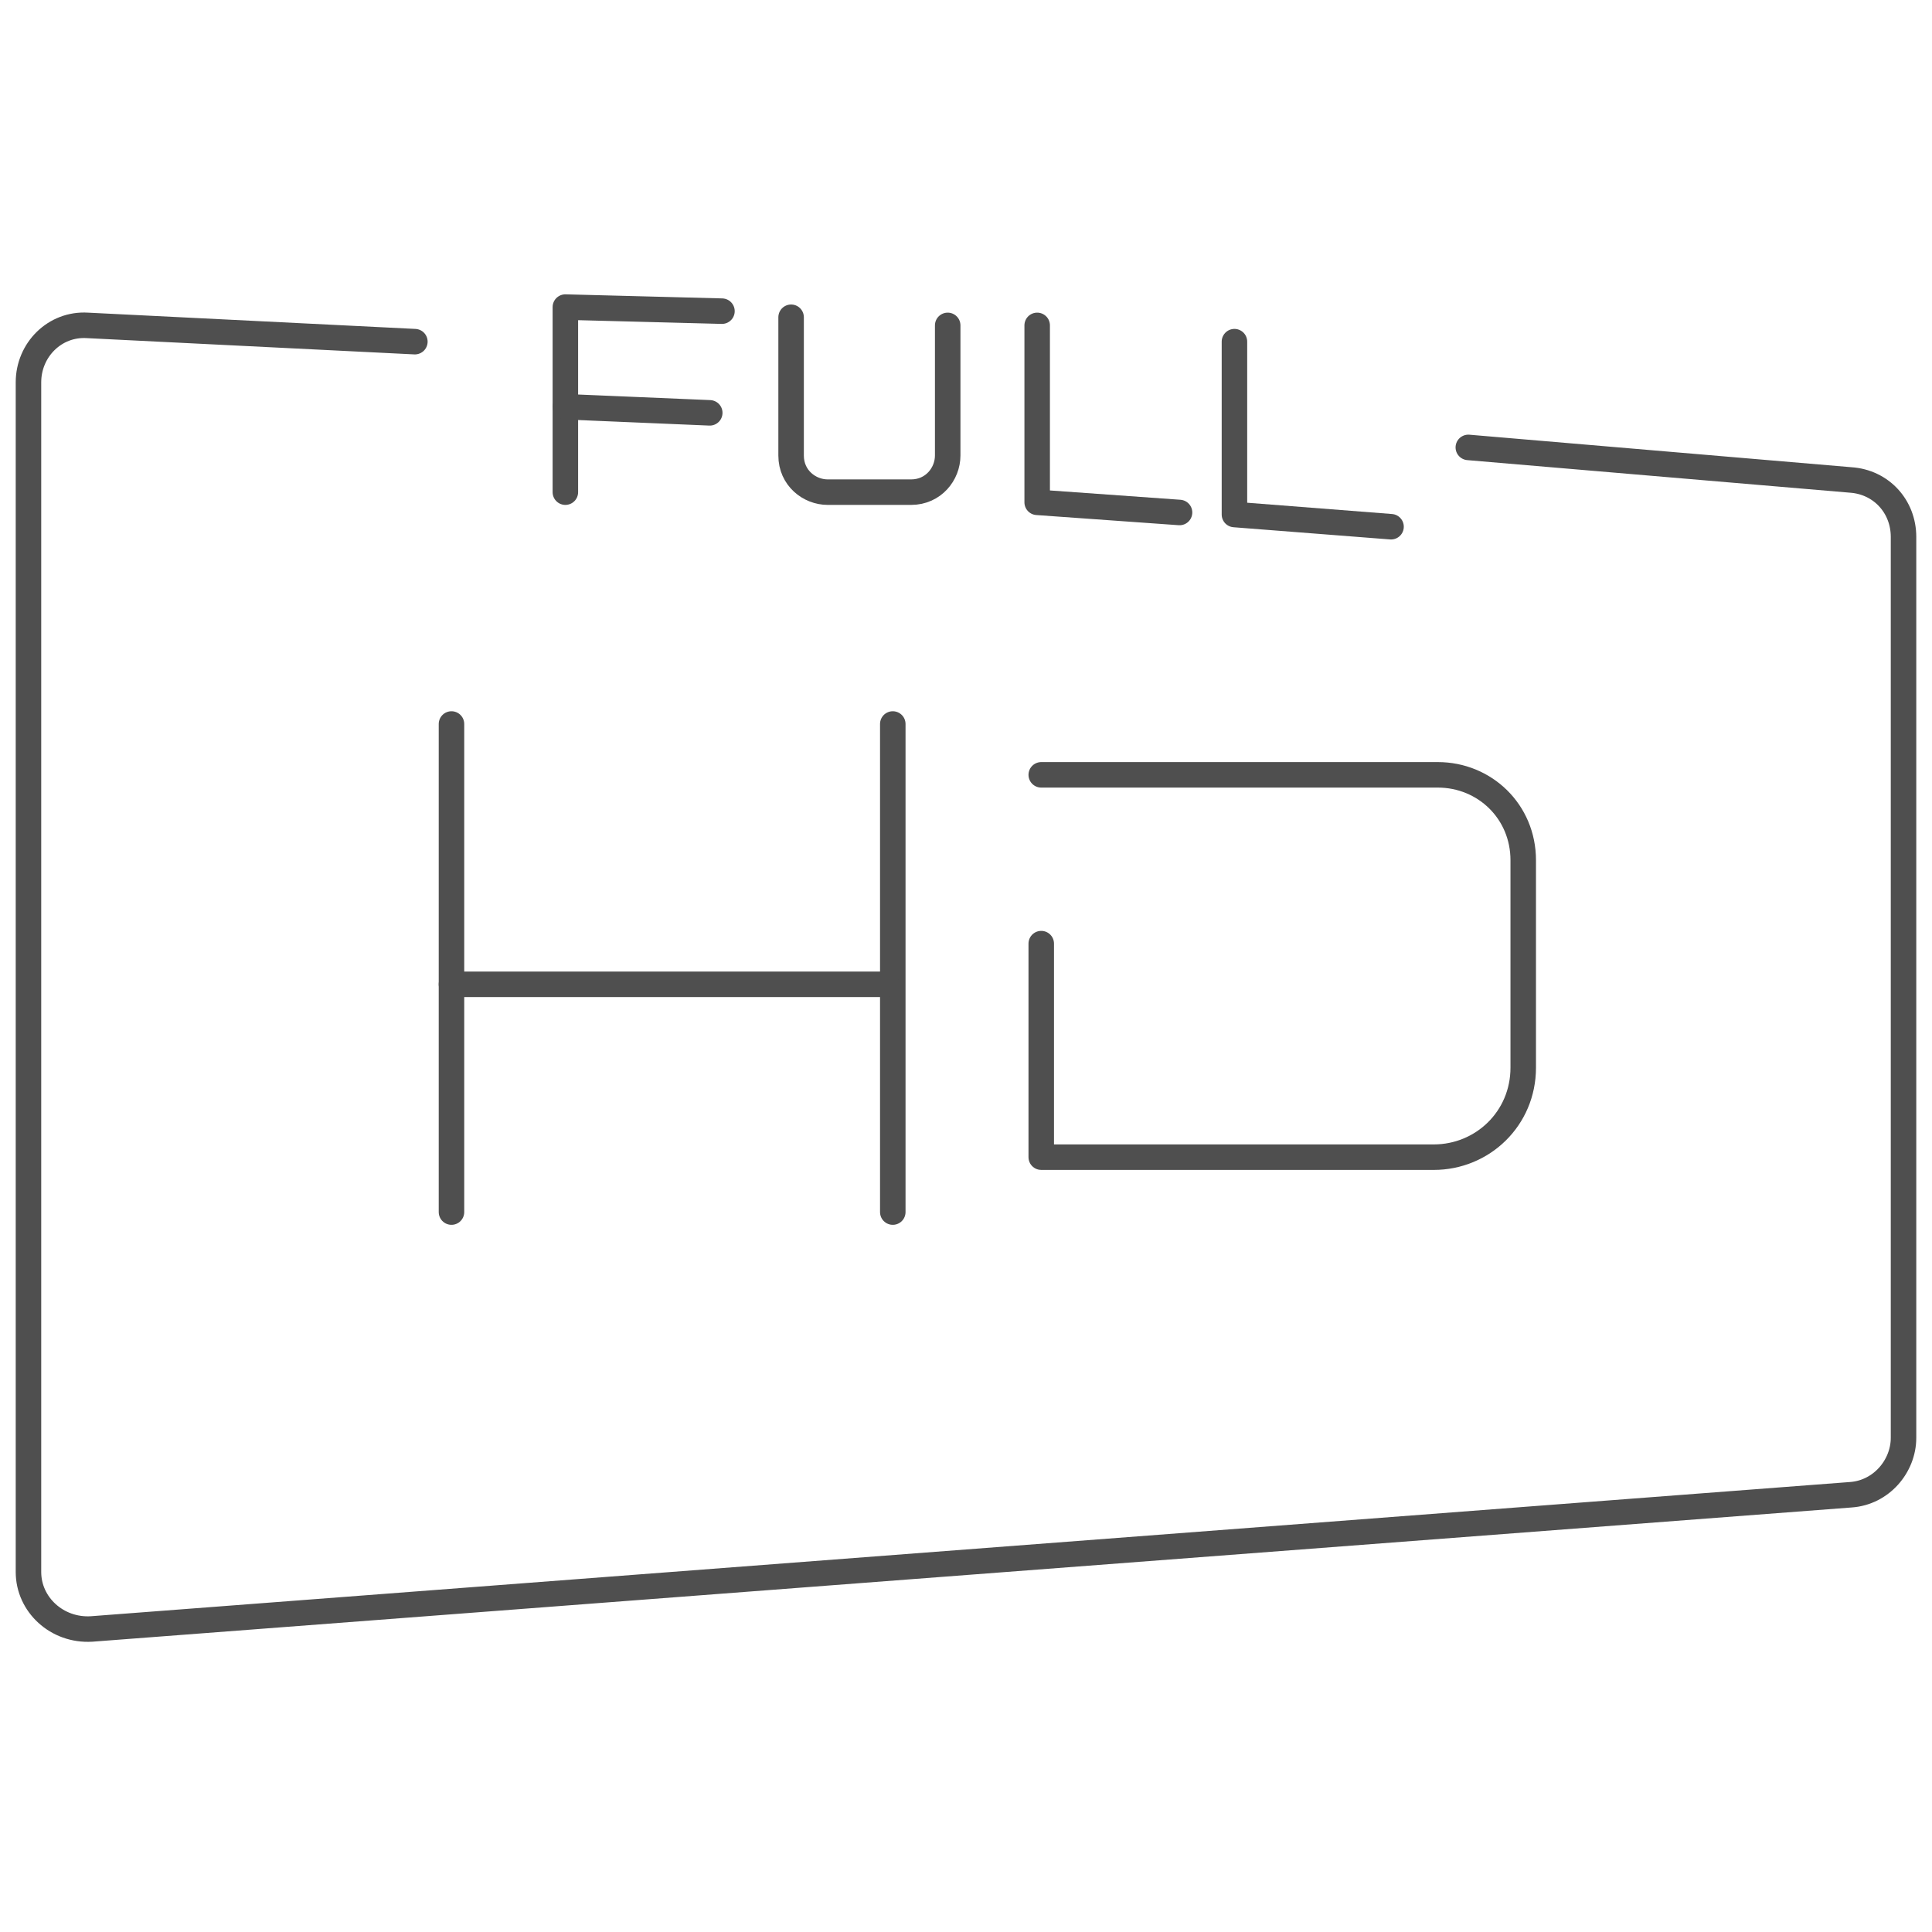 <?xml version="1.0" encoding="utf-8"?>
<!-- Generator: Adobe Illustrator 21.0.0, SVG Export Plug-In . SVG Version: 6.00 Build 0)  -->
<svg version="1.1" id="Warstwa_1" xmlns="http://www.w3.org/2000/svg" xmlns:xlink="http://www.w3.org/1999/xlink" x="0px" y="0px"
	 viewBox="0 0 95 95" style="enable-background:new 0 0 95 95;" xml:space="preserve">
<style type="text/css">
	.st0{display:none;}
	.st1{display:inline;fill:none;stroke:#4F4F4F;stroke-width:1.254;stroke-linecap:round;stroke-linejoin:round;}
	.st2{fill:none;stroke:#4F4F4F;stroke-width:1.254;stroke-linecap:round;stroke-linejoin:round;}
</style>
<g id="Warstwa_1_1_" class="st0">
	<path class="st1" d="M19.4,30.8c0.2-0.4,0.8-2.1,2.5-3c2.6-1.4,5.2,0,5.4,0.2c5.1,2.5,10.1,5.1,15.2,7.6c1.1,0.6,1.9,1.7,1.9,3V45
		c0,0.8-0.3,1.6-0.8,2.3L41,50.2c-0.4,0.5-0.4,1.2,0.1,1.6l2.2,1.9c0.7,0.6,1.1,1.5,1.1,2.5V65c0,3.9-4,6.6-7.6,5.1L21.7,64
		c-0.4-0.1-1.5-0.6-2.1-1.9c-1-1.9-0.2-3.6-0.2-3.9"/>
	<line class="st1" x1="30.3" y1="46.9" x2="40.7" y2="50.9"/>
	<path class="st1" d="M52.7,71.9V37.4c0-1.2,0.7-2.3,1.9-2.7l14.2-5.3c4.5-1.7,9.2,1.6,9.2,6.3V58c0,2.4-1.4,4.7-3.6,5.8L55,73.3
		C53.9,73.7,52.7,73,52.7,71.9z"/>
</g>
<path class="st2" d="M20.4,16.8L4.3,16c-1.6-0.1-2.9,1.2-2.9,2.8v58.5c0,1.6,1.4,2.9,3.1,2.8l86.5-6.6c1.5-0.1,2.6-1.4,2.6-2.8V26.4
	c0-1.5-1.1-2.7-2.6-2.8L72.2,22"/>
<polyline class="st2" points="35.5,15.3 27.8,15.1 27.8,24.2 "/>
<line class="st2" x1="34.9" y1="20.3" x2="27.8" y2="20"/>
<path class="st2" d="M38.9,15.6v6.8c0,1.1,0.9,1.8,1.8,1.8h4.1c1.1,0,1.8-0.9,1.8-1.8V16"/>
<polyline class="st2" points="51,16 51,24.7 58,25.2 "/>
<polyline class="st2" points="60.7,16.8 60.7,25.3 68.4,25.9 "/>
<line class="st2" x1="22.2" y1="35.6" x2="22.2" y2="59.6"/>
<line class="st2" x1="43.9" y1="35.6" x2="43.9" y2="59.6"/>
<line class="st2" x1="22.2" y1="48.4" x2="43.6" y2="48.4"/>
<path class="st2" d="M51.2,38.1h19.5c2.3,0,4.2,1.8,4.2,4.2v10.2c0,2.5-2,4.4-4.4,4.4H51.2V46.4"/>
</svg>
